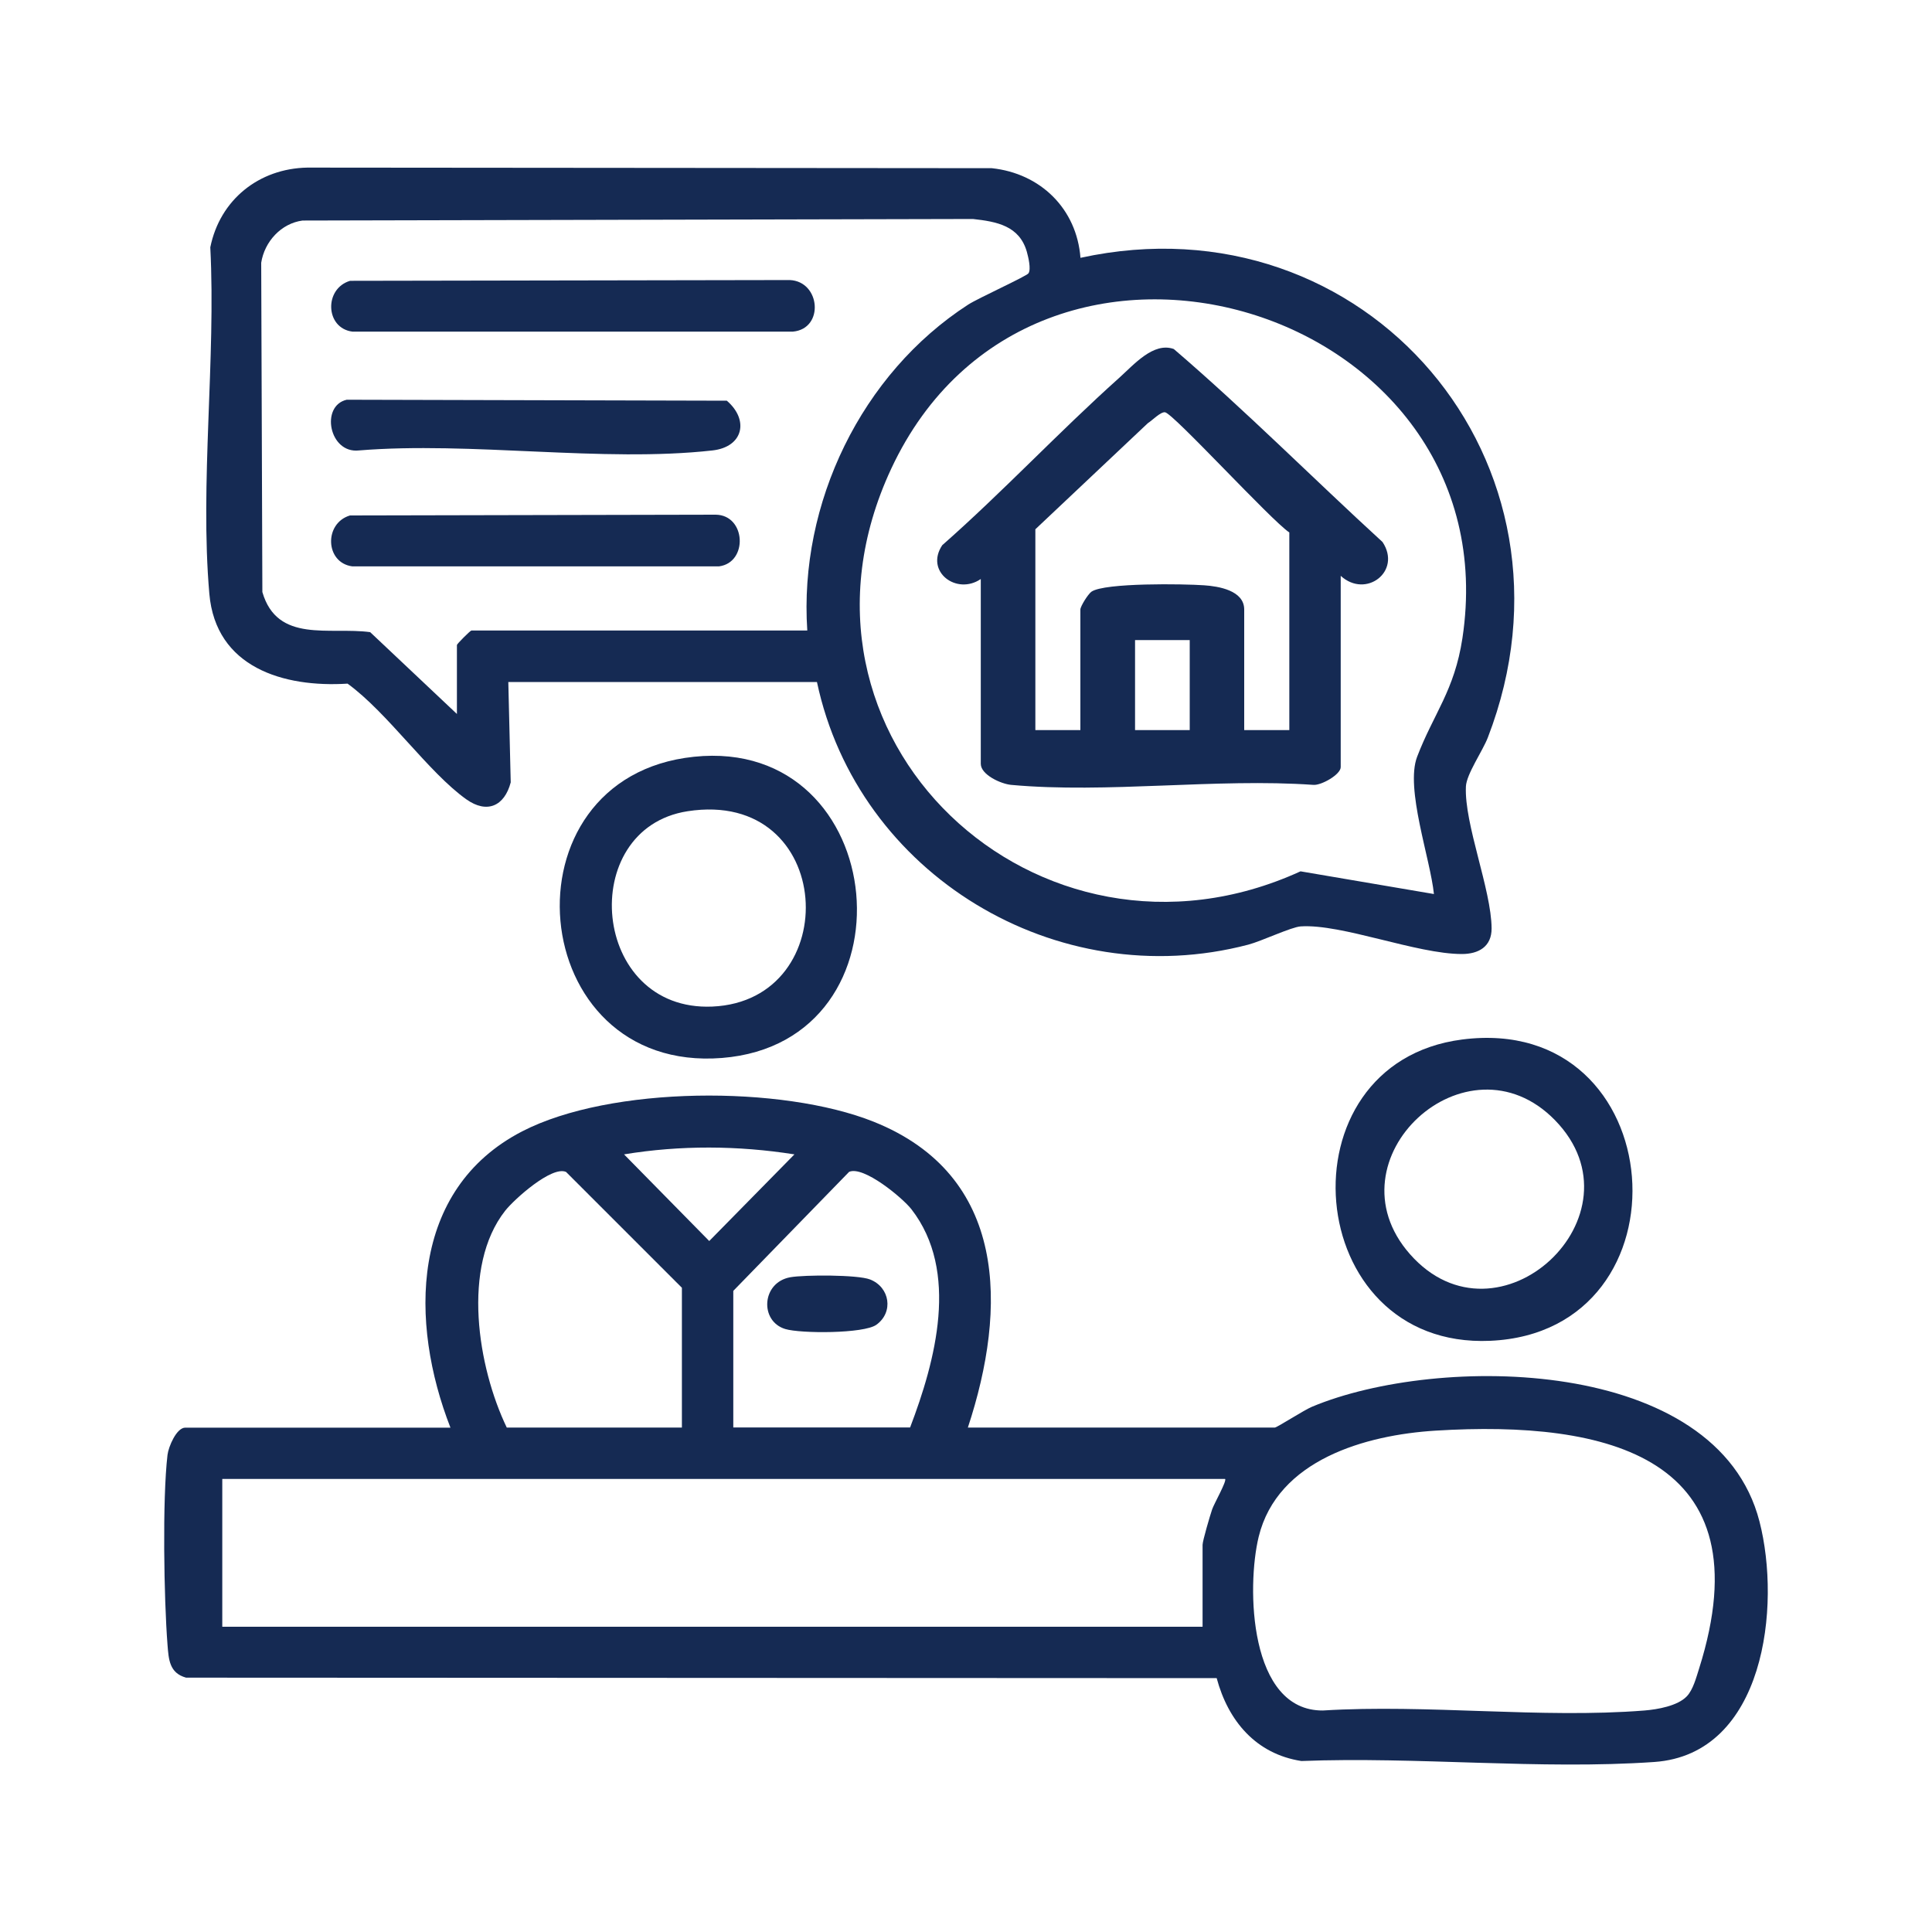 <?xml version="1.0" encoding="UTF-8"?>
<svg id="Layer_1" data-name="Layer 1" xmlns="http://www.w3.org/2000/svg" width="200" height="200" viewBox="0 0 200 200">
  <defs>
    <style>
      .cls-1 {
        fill: #152a53;
      }
    </style>
  </defs>
  <path class="cls-1" d="M100.2,147.78h31.77c.22,0,3.02-1.81,3.84-2.15,13.04-5.47,41.92-5.27,46.33,11.87,2.26,8.77.55,24.1-10.89,24.9-11.8.82-24.62-.57-36.53-.1-4.71-.73-7.58-4.15-8.77-8.58l-106.69-.05c-1.73-.48-1.8-1.88-1.92-3.41-.37-4.75-.54-15.06,0-19.65.1-.84.93-2.82,1.84-2.82h27.45c-4.25-10.87-4.22-24.65,7.42-30.67,9.16-4.73,26.9-4.79,36.39-1,13.87,5.55,13.85,19.25,9.75,31.67ZM82.23,119.5c-5.82-.92-11.81-.96-17.63,0l8.82,8.97,8.82-8.97ZM70.59,147.78v-14.47l-11.99-11.99c-1.47-.67-5.36,2.82-6.3,4.01-4.55,5.78-2.84,16.22.16,22.45h18.13ZM94.21,147.78c2.63-6.9,5.13-16.17.14-22.6-.93-1.19-4.96-4.53-6.45-3.87l-11.99,12.32v14.14h18.3ZM174.61,175.61c.66-.68.99-1.98,1.28-2.88,6.92-21.92-9.47-25.73-27.29-24.63-7.23.45-16.35,3.01-18.3,10.98-1.27,5.2-1.01,18.05,6.65,17.99,10.81-.67,22.6.85,33.29,0,1.34-.11,3.42-.47,4.37-1.46ZM126.82,153.1H23.01v15.3h101.48v-8.48c0-.41.78-3.06.99-3.67.18-.55,1.55-2.96,1.34-3.15Z"/>
  <path class="cls-1" d="M52.62,70.59l.25,10.4c-.65,2.47-2.46,3.27-4.59,1.76-3.94-2.8-8.14-8.96-12.3-11.98-6.63.42-13.65-1.67-14.31-9.31-.99-11.41.69-24.3.1-35.86,1-4.93,5.04-8.16,10.05-8.25l70.84.06c5.04.53,8.8,4.19,9.19,9.28,29.53-6.45,53.14,21.24,42.17,49.66-.54,1.4-2.21,3.78-2.27,5.07-.18,3.89,2.63,10.65,2.66,14.68.01,1.9-1.35,2.66-3.08,2.66-4.68,0-12.43-3.14-16.68-2.86-.97.06-4.06,1.53-5.43,1.89-19.83,5.2-40.41-7.24-44.65-27.19h-31.94ZM47.3,73.92v-7.15c0-.11,1.39-1.5,1.5-1.5h34.77c-.88-13.16,5.6-26.59,16.66-33.74,1.06-.68,6.05-2.94,6.24-3.24.28-.44-.02-1.67-.17-2.22-.77-2.7-3.12-3.13-5.58-3.4l-69.4.16c-2.21.29-3.94,2.18-4.28,4.37l.12,34.09c1.55,5.33,6.95,3.58,11.16,4.15l8.99,8.48ZM148.44,92.55c-.37-3.64-2.99-10.93-1.74-14.21,1.72-4.5,3.86-6.83,4.69-12.28,5.18-34.35-44.23-49.44-59.13-17.54-12.98,27.79,15.21,54.1,42.37,41.68l13.81,2.35Z"/>
  <path class="cls-1" d="M71.84,78.34c20.49-2.14,23.33,29.55,2.9,31.18-20.49,1.63-23.14-29.07-2.9-31.18ZM71.17,83.98c-11.55,1.8-10.02,20.76,2.57,20.22,13.78-.6,12.77-22.61-2.57-20.22Z"/>
  <path class="cls-1" d="M151.36,107.61c21.81-2.81,24.09,30.26,2.9,31.19-19.58.86-21.94-28.74-2.9-31.19ZM160.97,115.96c-9.13-9.35-23.65,4.05-15.02,13.86,9.12,10.37,24.59-4.05,15.02-13.86Z"/>
  <path class="cls-1" d="M81.81,132.22c1.46-.26,6.99-.27,8.26.23,2.05.8,2.46,3.39.65,4.69-1.3.93-7.84.92-9.43.44-2.67-.81-2.46-4.82.52-5.36Z"/>
  <path class="cls-1" d="M36.23,29.07l45.52-.08c3.19.13,3.6,5.04.33,5.34h-45.6c-2.82-.36-2.95-4.46-.24-5.26Z"/>
  <path class="cls-1" d="M35.89,41.38l39.35.1c2.32,1.99,1.72,4.79-1.49,5.15-11.35,1.27-25-.95-36.6,0-3.08.34-4.01-4.62-1.26-5.25Z"/>
  <path class="cls-1" d="M36.23,53.36l37.86-.08c3.14.04,3.37,4.96.34,5.35h-37.96c-2.82-.37-2.95-4.47-.24-5.27Z"/>
  <path class="cls-1" d="M138.79,59.61v19.8c0,.77-2,1.9-2.82,1.84-10.08-.71-21.37.91-31.3,0-1.06-.1-3.14-1.05-3.14-2.18v-19.13c-2.5,1.71-5.81-.77-3.99-3.5,6.29-5.54,12.06-11.72,18.29-17.3,1.53-1.37,3.57-3.77,5.68-3.01,7.43,6.37,14.38,13.36,21.61,19.98,2.01,3.03-1.72,5.89-4.33,3.5ZM133.47,75.58v-20.46c-1.87-1.24-11.98-12.29-12.86-12.44-.45-.08-1.35.86-1.79,1.13l-11.64,10.98v20.79h4.66v-12.48c0-.33.79-1.6,1.15-1.85,1.37-.94,9.6-.81,11.67-.66,1.46.1,4.14.52,4.14,2.51v12.48h4.66ZM123.16,66.26h-5.66v9.32h5.66v-9.32Z"/>
</svg>